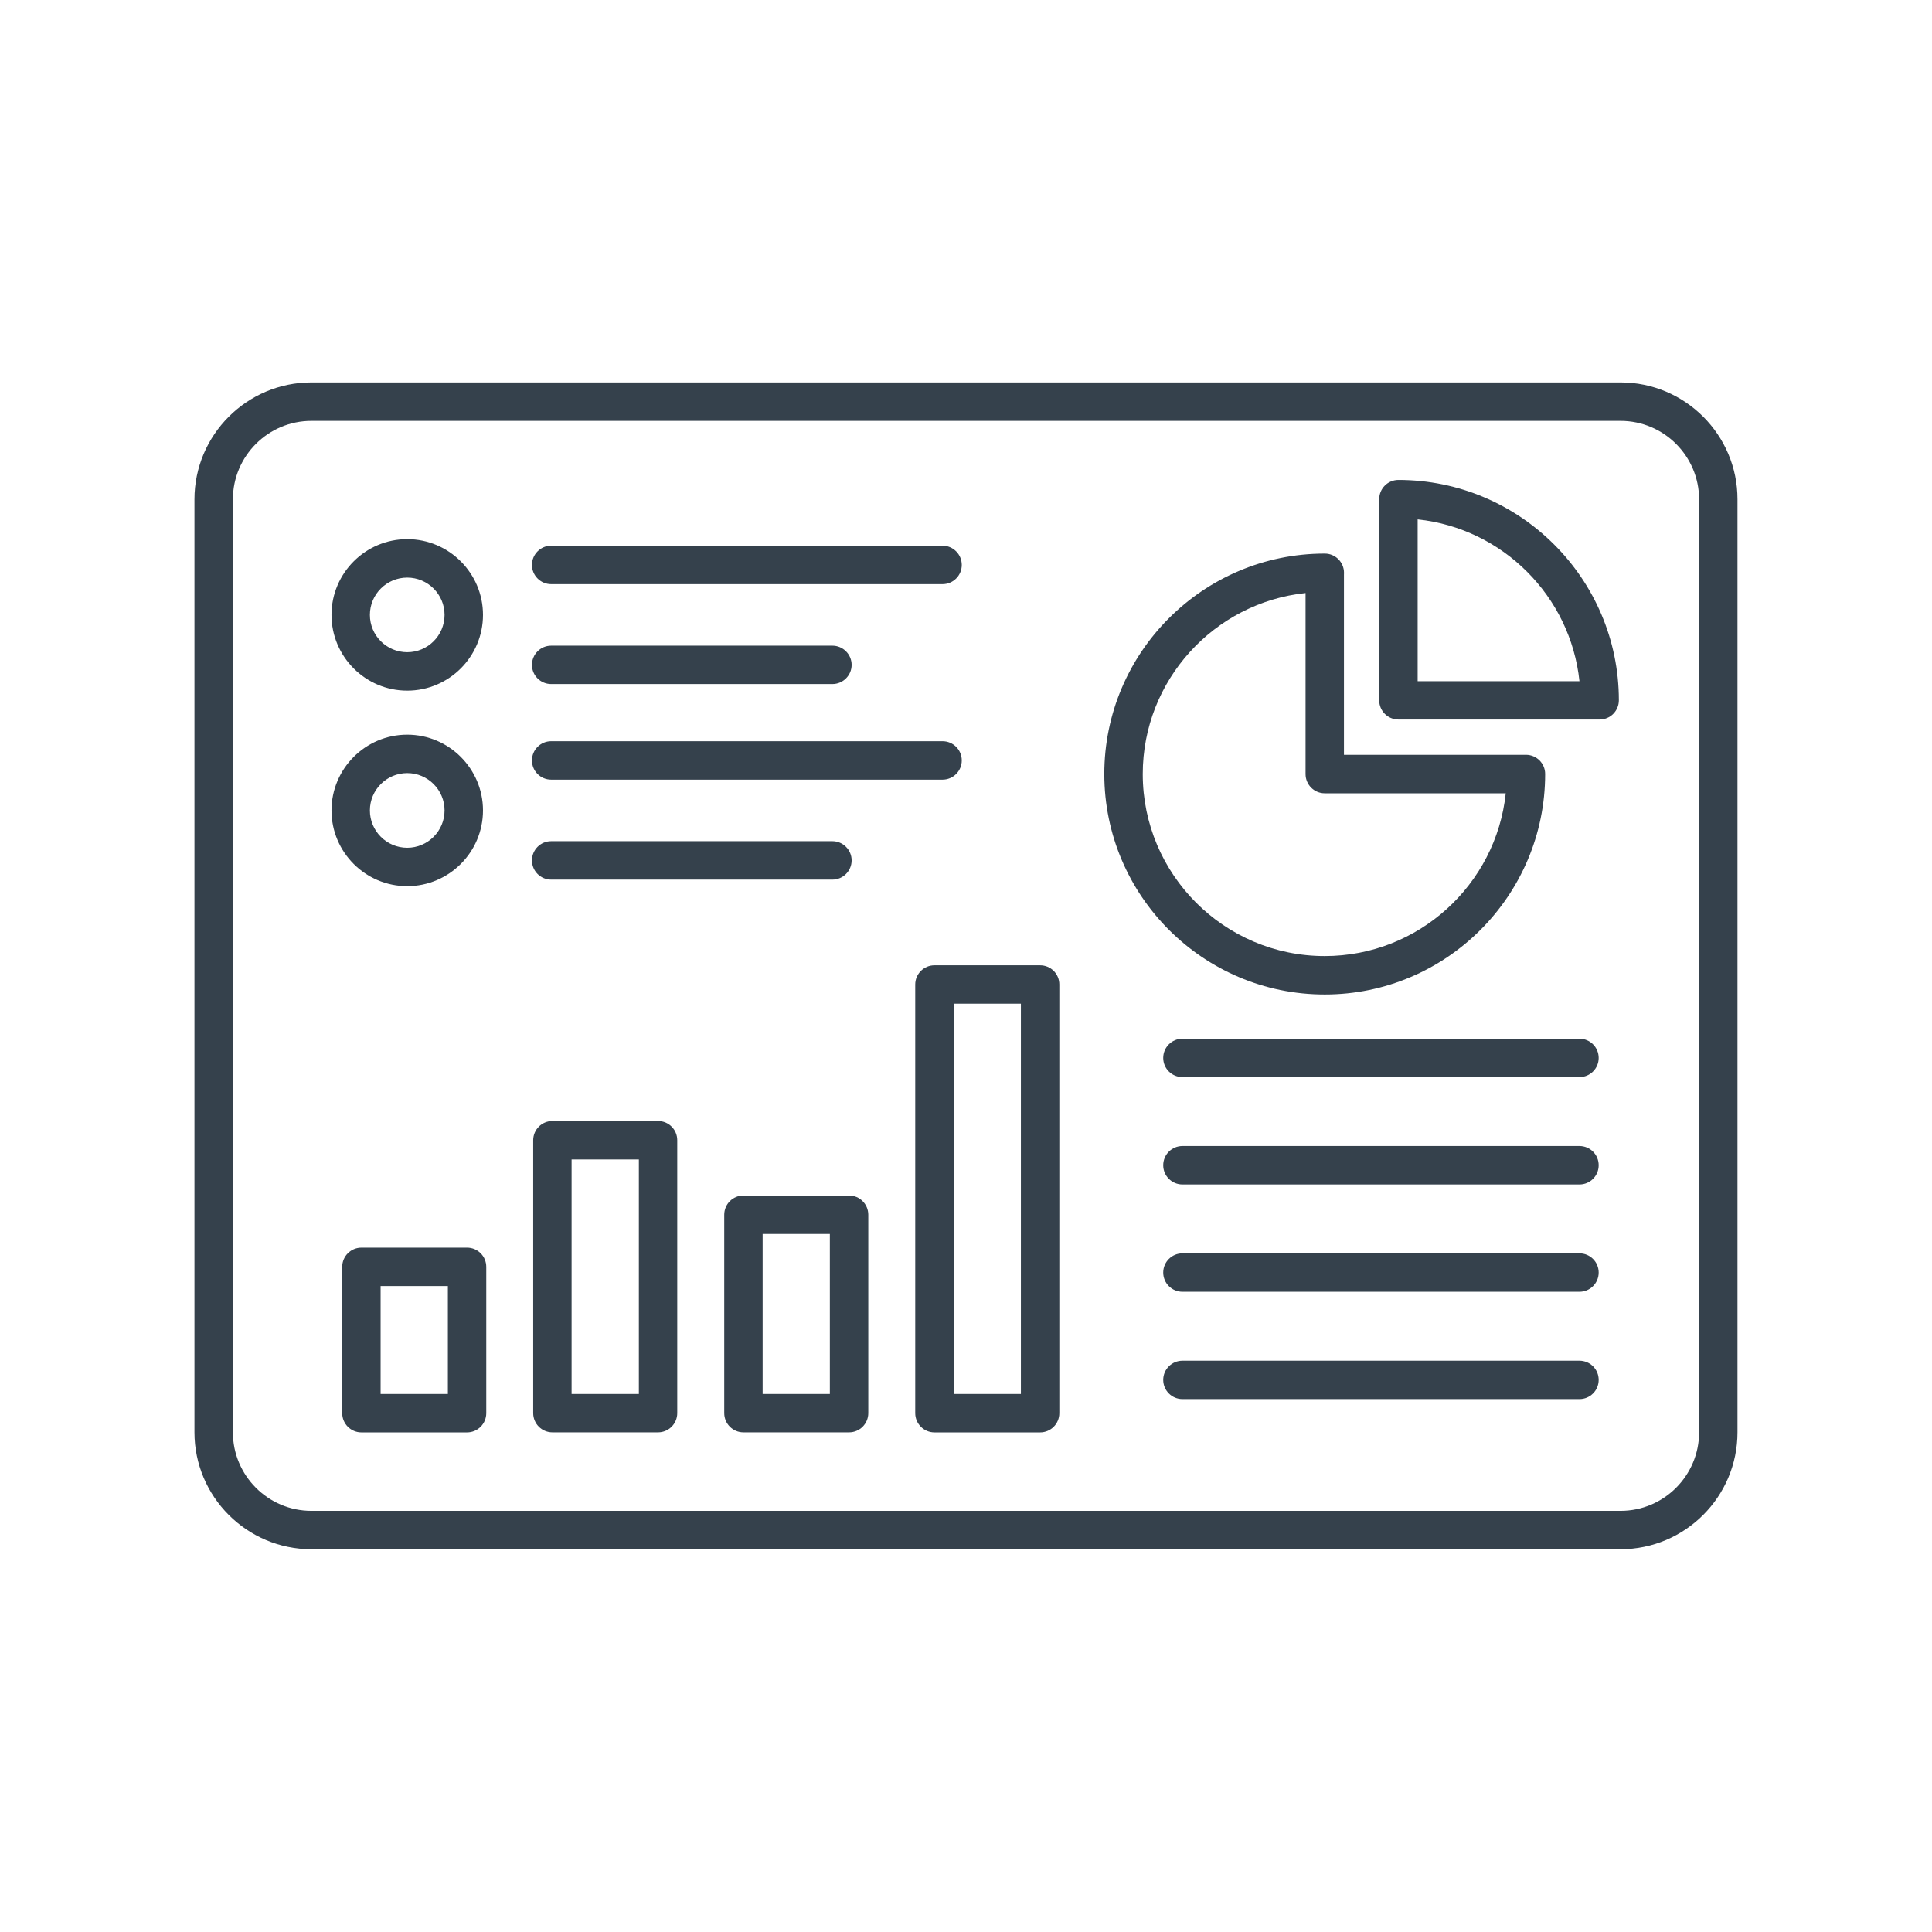 <?xml version="1.0" encoding="UTF-8"?>
<svg xmlns="http://www.w3.org/2000/svg" xmlns:xlink="http://www.w3.org/1999/xlink" width="200" zoomAndPan="magnify" viewBox="0 0 150 150" height="200" preserveAspectRatio="xMidYMid meet" version="1.0">
  <defs>
    <clipPath id="aa69ebb842">
      <path d="M 15 29.699 L 135 29.699 L 135 120.449 L 15 120.449 Z M 15 29.699 " clip-rule="nonzero"></path>
    </clipPath>
  </defs>
  <g clip-path="url(#aa69ebb842)">
    <path fill="#35414c" d="M 125.82 29.691 L 24.18 29.691 C 19.172 29.691 15.098 33.766 15.098 38.773 L 15.098 111.199 C 15.098 116.207 19.172 120.281 24.18 120.281 L 125.816 120.281 C 130.824 120.281 134.898 116.207 134.898 111.199 L 134.898 38.773 C 134.902 33.766 130.828 29.691 125.82 29.691 Z M 131.918 111.199 C 131.918 114.562 129.184 117.301 125.82 117.301 L 24.18 117.301 C 20.816 117.301 18.082 114.562 18.082 111.199 L 18.082 38.773 C 18.082 35.41 20.816 32.676 24.18 32.676 L 125.816 32.676 C 129.18 32.676 131.918 35.41 131.918 38.773 Z M 36.262 96.867 L 28.062 96.867 C 27.238 96.867 26.57 97.535 26.57 98.359 L 26.57 109.719 C 26.57 110.543 27.238 111.211 28.062 111.211 L 36.262 111.211 C 37.086 111.211 37.754 110.543 37.754 109.719 L 37.754 98.359 C 37.754 97.531 37.086 96.867 36.262 96.867 Z M 34.773 108.227 L 29.551 108.227 L 29.551 99.848 L 34.773 99.848 Z M 51.09 87.035 L 42.891 87.035 C 42.066 87.035 41.398 87.703 41.398 88.527 L 41.398 109.715 C 41.398 110.539 42.066 111.207 42.891 111.207 L 51.09 111.207 C 51.914 111.207 52.582 110.539 52.582 109.715 L 52.582 88.527 C 52.582 87.703 51.918 87.035 51.09 87.035 Z M 49.602 108.227 L 44.379 108.227 L 44.379 90.02 L 49.602 90.02 Z M 65.922 92.82 L 57.719 92.82 C 56.898 92.82 56.23 93.488 56.23 94.312 L 56.23 109.715 C 56.23 110.539 56.898 111.207 57.719 111.207 L 65.922 111.207 C 66.746 111.207 67.414 110.539 67.414 109.715 L 67.414 94.312 C 67.414 93.488 66.746 92.82 65.922 92.82 Z M 64.43 108.227 L 59.211 108.227 L 59.211 95.805 L 64.43 95.805 Z M 80.754 74.945 L 72.551 74.945 C 71.73 74.945 71.059 75.613 71.059 76.434 L 71.059 109.719 C 71.059 110.543 71.73 111.211 72.551 111.211 L 80.754 111.211 C 81.578 111.211 82.246 110.543 82.246 109.719 L 82.246 76.434 C 82.246 75.609 81.578 74.945 80.754 74.945 Z M 79.262 108.227 L 74.043 108.227 L 74.043 77.926 L 79.262 77.926 Z M 41.301 43.859 C 41.301 43.039 41.969 42.367 42.793 42.367 L 73.18 42.367 C 74.004 42.367 74.672 43.039 74.672 43.859 C 74.672 44.684 74.004 45.352 73.18 45.352 L 42.793 45.352 C 41.969 45.352 41.301 44.684 41.301 43.859 Z M 41.301 51.621 C 41.301 50.797 41.969 50.129 42.793 50.129 L 64.629 50.129 C 65.449 50.129 66.121 50.797 66.121 51.621 C 66.121 52.441 65.449 53.109 64.629 53.109 L 42.793 53.109 C 41.969 53.109 41.301 52.445 41.301 51.621 Z M 31.617 53.621 C 34.859 53.621 37.5 50.984 37.5 47.738 C 37.5 44.496 34.859 41.859 31.617 41.859 C 28.375 41.859 25.738 44.496 25.738 47.738 C 25.738 50.984 28.375 53.621 31.617 53.621 Z M 31.617 44.844 C 33.215 44.844 34.516 46.141 34.516 47.738 C 34.516 49.34 33.215 50.637 31.617 50.637 C 30.02 50.637 28.719 49.34 28.719 47.738 C 28.719 46.141 30.02 44.844 31.617 44.844 Z M 41.301 59.039 C 41.301 58.215 41.969 57.547 42.793 57.547 L 73.18 57.547 C 74.004 57.547 74.672 58.215 74.672 59.039 C 74.672 59.863 74.004 60.531 73.18 60.531 L 42.793 60.531 C 41.969 60.531 41.301 59.863 41.301 59.039 Z M 41.301 66.801 C 41.301 65.98 41.969 65.309 42.793 65.309 L 64.629 65.309 C 65.449 65.309 66.121 65.98 66.121 66.801 C 66.121 67.625 65.449 68.293 64.629 68.293 L 42.793 68.293 C 41.969 68.293 41.301 67.625 41.301 66.801 Z M 31.617 68.801 C 34.859 68.801 37.5 66.164 37.5 62.922 C 37.5 59.68 34.859 57.039 31.617 57.039 C 28.375 57.039 25.738 59.68 25.738 62.922 C 25.738 66.164 28.375 68.801 31.617 68.801 Z M 31.617 60.023 C 33.215 60.023 34.516 61.324 34.516 62.922 C 34.516 64.52 33.215 65.82 31.617 65.82 C 30.02 65.82 28.719 64.52 28.719 62.922 C 28.719 61.324 30.02 60.023 31.617 60.023 Z M 102.852 77.211 C 112.289 77.211 119.965 69.531 119.965 60.09 C 119.965 59.27 119.297 58.602 118.473 58.602 C 118.445 58.602 118.414 58.602 118.387 58.605 L 104.344 58.605 L 104.344 44.602 C 104.348 44.559 104.348 44.516 104.348 44.473 C 104.348 43.648 103.68 42.98 102.859 42.98 L 102.852 42.98 C 93.414 42.98 85.738 50.656 85.738 60.094 C 85.738 69.531 93.414 77.211 102.852 77.211 Z M 101.363 46.043 L 101.363 60.098 C 101.363 60.922 102.031 61.59 102.852 61.59 L 116.906 61.59 C 116.156 68.684 110.141 74.227 102.852 74.227 C 95.062 74.227 88.723 67.891 88.723 60.098 C 88.723 52.809 94.27 46.789 101.363 46.043 Z M 108.578 37.262 C 108.578 37.262 108.574 37.262 108.574 37.262 C 107.75 37.262 107.082 37.93 107.082 38.754 L 107.082 54.375 C 107.082 55.195 107.75 55.863 108.574 55.863 L 124.195 55.863 C 124.59 55.863 124.973 55.707 125.25 55.426 C 125.531 55.145 125.688 54.766 125.688 54.367 C 125.684 44.938 118.008 37.266 108.578 37.262 Z M 110.066 52.887 L 110.066 40.324 C 116.668 41.02 121.93 46.281 122.629 52.887 Z M 124.121 82.137 C 124.121 82.957 123.453 83.625 122.629 83.625 L 91.805 83.625 C 90.98 83.625 90.312 82.957 90.312 82.137 C 90.312 81.312 90.98 80.645 91.805 80.645 L 122.629 80.645 C 123.453 80.645 124.121 81.312 124.121 82.137 Z M 124.121 90.469 C 124.121 91.293 123.453 91.961 122.629 91.961 L 91.805 91.961 C 90.98 91.961 90.312 91.293 90.312 90.469 C 90.312 89.645 90.98 88.977 91.805 88.977 L 122.629 88.977 C 123.453 88.977 124.121 89.645 124.121 90.469 Z M 124.121 98.801 C 124.121 99.621 123.453 100.293 122.629 100.293 L 91.805 100.293 C 90.98 100.293 90.312 99.621 90.312 98.801 C 90.312 97.977 90.98 97.309 91.805 97.309 L 122.629 97.309 C 123.453 97.309 124.121 97.977 124.121 98.801 Z M 124.121 107.133 C 124.121 107.957 123.453 108.625 122.629 108.625 L 91.805 108.625 C 90.98 108.625 90.312 107.957 90.312 107.133 C 90.312 106.312 90.98 105.645 91.805 105.645 L 122.629 105.645 C 123.453 105.645 124.121 106.309 124.121 107.133 Z M 124.121 107.133 " fill-opacity="1" fill-rule="nonzero"></path>
  </g>
</svg>
